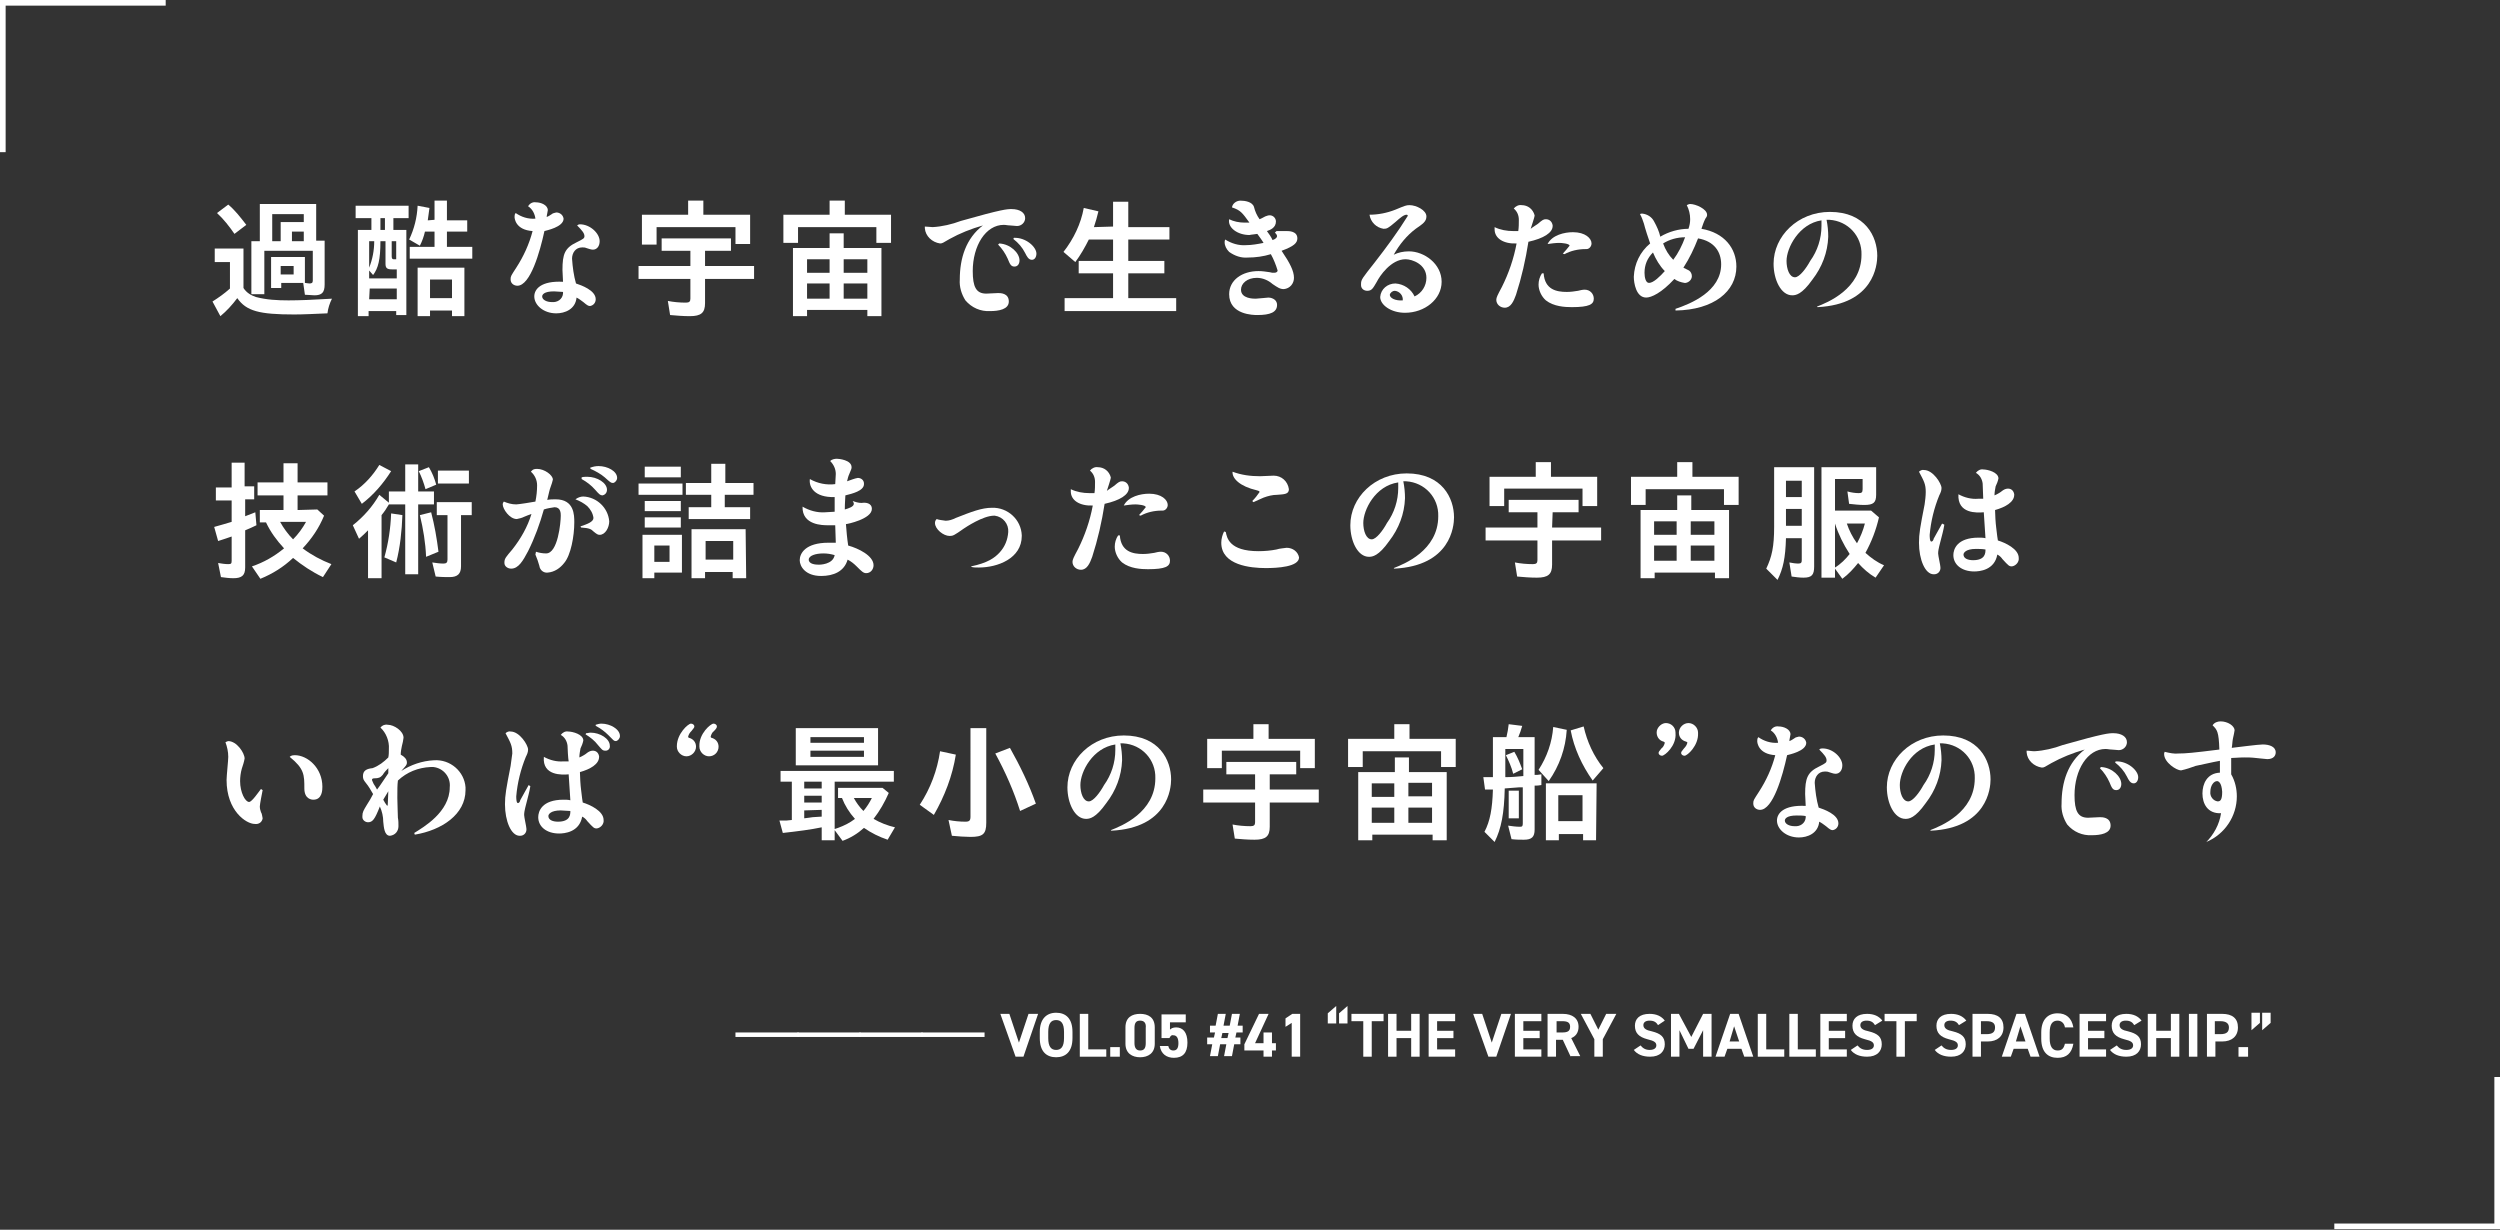 <?xml version="1.0" encoding="utf-8"?>
<!-- Generator: Adobe Illustrator 28.2.0, SVG Export Plug-In . SVG Version: 6.00 Build 0)  -->
<svg version="1.1" id="レイヤー_1" xmlns="http://www.w3.org/2000/svg" xmlns:xlink="http://www.w3.org/1999/xlink" x="0px"
	 y="0px" viewBox="0 0 443.6 218.2" style="enable-background:new 0 0 443.6 218.2;" xml:space="preserve">
<rect x="0" y="0" width="443.6" height="218.2" fill="#333333" stroke="none"/>
<style type="text/css">
	.st0{fill:none;stroke:#FFFFFF;}
	.st1{enable-background:new    ;}
	.st2{fill:#FFFFFF;}
	.st3{clip-path:url(#SVGID_00000065786942998085084440000005508769335969201292_);}
</style>
<g id="intro-txt" transform="translate(18924.5 -1255.5)">
	<g id="intro-txt-2" transform="translate(-19398.119 65.207)">
		<g id="グループ_5843" transform="translate(474.119 1190.793)">
			<path id="パス_25915" class="st0" d="M0,26.5V0h28.9"/>
			<path id="パス_25916" class="st0" d="M442.6,190.6v26.5h-28.9"/>
		</g>
	</g>
	<g class="st1">
		<path class="st2" d="M-18794,1439.5v-0.8h11.2v0.8H-18794z"/>
		<path class="st2" d="M-18783,1439.5v-0.8h11.2v0.8H-18783z"/>
		<path class="st2" d="M-18772,1439.5v-0.8h11.2v0.8H-18772z"/>
		<path class="st2" d="M-18761,1439.5v-0.8h11.2v0.8H-18761z"/>
	</g>
	<g class="st1">
		<path class="st2" d="M-18745.4,1435.4l1.7,5.1l1.7-5.1h1.7l-2.6,7.6h-1.4l-2.7-7.6H-18745.4z"/>
		<path class="st2" d="M-18737.1,1443.1c-1.7,0-2.9-1-2.9-3.4v-1.1c0-2.3,1.2-3.4,2.9-3.4c1.7,0,2.9,1,2.9,3.4v1.1
			C-18734.2,1442.1-18735.4,1443.1-18737.1,1443.1z M-18738.5,1439.7c0,1.5,0.5,2.1,1.4,2.1s1.4-0.6,1.4-2.1v-1.1
			c0-1.5-0.5-2.1-1.4-2.1s-1.4,0.6-1.4,2.1V1439.7z"/>
		<path class="st2" d="M-18731.4,1441.7h3.2v1.3h-4.7v-7.6h1.5V1441.7z"/>
		<path class="st2" d="M-18725.8,1443h-1.7v-1.7h1.7V1443z"/>
		<path class="st2" d="M-18719.6,1440.7c0,1.7-1.2,2.4-2.6,2.4c-1.4,0-2.6-0.7-2.6-2.4v-2.9c0-1.8,1.2-2.4,2.6-2.4
			c1.4,0,2.6,0.6,2.6,2.4V1440.7z M-18722.2,1436.6c-0.7,0-1,0.4-1,1.3v2.7c0,0.8,0.3,1.3,1,1.3c0.7,0,1-0.4,1-1.3v-2.7
			C-18721.1,1437-18721.5,1436.6-18722.2,1436.6z"/>
		<path class="st2" d="M-18717,1439.7h-1.4v-4.2h4.3v1.4h-2.8v1.3c0.2-0.2,0.5-0.4,1.1-0.4c1.2,0,2,0.9,2,2.7c0,1.8-0.8,2.7-2.4,2.7
			c-1.3,0-2.3-0.7-2.5-2.1h1.5c0.1,0.5,0.4,0.8,0.9,0.8c0.6,0,0.9-0.4,0.9-1.3c0-0.9-0.3-1.4-0.9-1.4
			C-18716.6,1439.1-18716.8,1439.3-18717,1439.7z"/>
		<path class="st2" d="M-18708.8,1437.5l0.4-2.1h1.4l-0.4,2.1h1.1l0.4-2.1h1.4l-0.4,2.1h0.9v1.2h-1.1l-0.2,0.9h0.9v1.2h-1.1
			l-0.4,2.1h-1.4l0.4-2.1h-1.1l-0.4,2.1h-1.4l0.4-2.1h-0.9v-1.2h1.2l0.2-0.9h-0.9v-1.2H-18708.8z M-18707.8,1439.7h1.1l0.2-0.9h-1.1
			L-18707.8,1439.7z"/>
		<path class="st2" d="M-18699.4,1435.4l-2.4,5.2h1.5v-1.9h1.5v1.9h0.7v1.3h-0.7v1.1h-1.5v-1.1h-3.4v-1.1l2.6-5.4H-18699.4z"/>
		<path class="st2" d="M-18693.8,1443h-1.5v-6l-1.1,0.7v-1.5l1.2-0.8h1.4V1443z"/>
		<path class="st2" d="M-18688.9,1435.3l1.5-1.3v3.1h-1.5V1435.3z M-18686.9,1435.3l1.5-1.3v3.1h-1.5V1435.3z"/>
		<path class="st2" d="M-18679,1435.4v1.3h-2.1v6.3h-1.5v-6.3h-2.1v-1.3H-18679z"/>
		<path class="st2" d="M-18676.7,1438.4h2.6v-3h1.5v7.6h-1.5v-3.3h-2.6v3.3h-1.5v-7.6h1.5V1438.4z"/>
		<path class="st2" d="M-18666.3,1435.4v1.3h-3.2v1.7h2.9v1.3h-2.9v2h3.2v1.3h-4.7v-7.6H-18666.3z"/>
		<path class="st2" d="M-18661.5,1435.4l1.7,5.1l1.7-5.1h1.7l-2.6,7.6h-1.4l-2.7-7.6H-18661.5z"/>
		<path class="st2" d="M-18651,1435.4v1.3h-3.2v1.7h2.9v1.3h-2.9v2h3.2v1.3h-4.7v-7.6H-18651z"/>
		<path class="st2" d="M-18645.8,1443l-1.4-3h-1.2v3h-1.5v-7.6h2.7c1.7,0,2.8,0.8,2.8,2.3c0,1-0.5,1.7-1.3,2l1.6,3.2H-18645.8z
			 M-18647.3,1438.7c0.9,0,1.4-0.2,1.4-1s-0.5-1-1.4-1h-1v2H-18647.3z"/>
		<path class="st2" d="M-18642.3,1435.4l1.4,2.8l1.4-2.8h1.8l-2.4,4.5v3.1h-1.5v-3.1l-2.4-4.5H-18642.3z"/>
		<path class="st2" d="M-18630.3,1437.4c-0.3-0.5-0.7-0.8-1.5-0.8c-0.7,0-1.1,0.3-1.1,0.8c0,0.6,0.5,0.9,1.5,1.1
			c1.6,0.4,2.3,1,2.3,2.3c0,1.2-0.8,2.2-2.6,2.2c-1.3,0-2.3-0.4-2.9-1.2l1.2-0.8c0.4,0.5,0.9,0.8,1.6,0.8c0.9,0,1.2-0.4,1.2-0.8
			c0-0.5-0.3-0.8-1.6-1.1c-1.5-0.4-2.2-1.1-2.2-2.4c0-1.2,0.8-2.1,2.6-2.1c1.2,0,2.1,0.4,2.7,1.2L-18630.3,1437.4z"/>
		<path class="st2" d="M-18624.4,1439.5l2.1-4.1h1.5v7.6h-1.5v-4.7l-1.7,3.3h-0.9l-1.6-3.3v4.7h-1.5v-7.6h1.4L-18624.4,1439.5z"/>
		<path class="st2" d="M-18620.1,1443l2.6-7.6h1.5l2.6,7.6h-1.6l-0.5-1.4h-2.5l-0.5,1.4H-18620.1z M-18617.6,1440.3h1.7l-0.9-2.7
			L-18617.6,1440.3z"/>
		<path class="st2" d="M-18611.1,1441.7h3.2v1.3h-4.7v-7.6h1.5V1441.7z"/>
		<path class="st2" d="M-18605.5,1441.7h3.2v1.3h-4.7v-7.6h1.5V1441.7z"/>
		<path class="st2" d="M-18596.8,1435.4v1.3h-3.2v1.7h2.9v1.3h-2.9v2h3.2v1.3h-4.7v-7.6H-18596.8z"/>
		<path class="st2" d="M-18591.8,1437.4c-0.3-0.5-0.7-0.8-1.5-0.8c-0.7,0-1.1,0.3-1.1,0.8c0,0.6,0.5,0.9,1.5,1.1
			c1.6,0.4,2.3,1,2.3,2.3c0,1.2-0.8,2.2-2.6,2.2c-1.3,0-2.3-0.4-2.9-1.2l1.2-0.8c0.4,0.5,0.9,0.8,1.7,0.8c0.9,0,1.2-0.4,1.2-0.8
			c0-0.5-0.3-0.8-1.6-1.1c-1.5-0.4-2.2-1.1-2.2-2.4c0-1.2,0.8-2.1,2.6-2.1c1.2,0,2.1,0.4,2.7,1.2L-18591.8,1437.4z"/>
		<path class="st2" d="M-18584.4,1435.4v1.3h-2.1v6.3h-1.5v-6.3h-2.1v-1.3H-18584.4z"/>
		<path class="st2" d="M-18576.9,1437.4c-0.3-0.5-0.7-0.8-1.5-0.8c-0.7,0-1.1,0.3-1.1,0.8c0,0.6,0.5,0.9,1.5,1.1
			c1.6,0.4,2.3,1,2.3,2.3c0,1.2-0.8,2.2-2.6,2.2c-1.3,0-2.3-0.4-2.9-1.2l1.2-0.8c0.4,0.5,0.9,0.8,1.7,0.8c0.9,0,1.2-0.4,1.2-0.8
			c0-0.5-0.3-0.8-1.6-1.1c-1.5-0.4-2.2-1.1-2.2-2.4c0-1.2,0.8-2.1,2.6-2.1c1.2,0,2.1,0.4,2.7,1.2L-18576.9,1437.4z"/>
		<path class="st2" d="M-18573,1440.3v2.7h-1.5v-7.6h2.7c1.8,0,2.8,0.8,2.8,2.4c0,1.6-1.1,2.5-2.8,2.5H-18573z M-18572,1439
			c1.1,0,1.5-0.4,1.5-1.2c0-0.7-0.4-1.1-1.5-1.1h-1v2.3H-18572z"/>
		<path class="st2" d="M-18569.3,1443l2.6-7.6h1.5l2.6,7.6h-1.6l-0.5-1.4h-2.5l-0.5,1.4H-18569.3z M-18566.8,1440.3h1.7l-0.9-2.7
			L-18566.8,1440.3z"/>
		<path class="st2" d="M-18558.1,1437.8c-0.1-0.7-0.6-1.2-1.3-1.2c-0.9,0-1.4,0.6-1.4,2.1v1.1c0,1.4,0.5,2.1,1.4,2.1
			c0.8,0,1.1-0.4,1.3-1.2h1.5c-0.3,1.7-1.2,2.5-2.8,2.5c-1.7,0-2.9-1-2.9-3.4v-1.1c0-2.3,1.2-3.4,2.9-3.4c1.5,0,2.5,0.8,2.8,2.5
			H-18558.1z"/>
		<path class="st2" d="M-18550.8,1435.4v1.3h-3.2v1.7h2.9v1.3h-2.9v2h3.2v1.3h-4.7v-7.6H-18550.8z"/>
		<path class="st2" d="M-18545.8,1437.4c-0.3-0.5-0.7-0.8-1.5-0.8c-0.7,0-1.1,0.3-1.1,0.8c0,0.6,0.5,0.9,1.5,1.1
			c1.6,0.4,2.3,1,2.3,2.3c0,1.2-0.8,2.2-2.6,2.2c-1.3,0-2.3-0.4-2.9-1.2l1.2-0.8c0.4,0.5,0.9,0.8,1.7,0.8c0.9,0,1.2-0.4,1.2-0.8
			c0-0.5-0.3-0.8-1.6-1.1c-1.5-0.4-2.2-1.1-2.2-2.4c0-1.2,0.8-2.1,2.6-2.1c1.2,0,2.1,0.4,2.7,1.2L-18545.8,1437.4z"/>
		<path class="st2" d="M-18541.9,1438.4h2.6v-3h1.5v7.6h-1.5v-3.3h-2.6v3.3h-1.5v-7.6h1.5V1438.4z"/>
		<path class="st2" d="M-18534.6,1443h-1.5v-7.6h1.5V1443z"/>
		<path class="st2" d="M-18531.4,1440.3v2.7h-1.5v-7.6h2.7c1.8,0,2.8,0.8,2.8,2.4c0,1.6-1.1,2.5-2.8,2.5H-18531.4z M-18530.5,1439
			c1.1,0,1.5-0.4,1.5-1.2c0-0.7-0.5-1.1-1.5-1.1h-1v2.3H-18530.5z"/>
		<path class="st2" d="M-18525.6,1443h-1.7v-1.7h1.7V1443z"/>
		<path class="st2" d="M-18523.5,1437l-1.5,1.3v-3.1h1.5V1437z M-18521.6,1437l-1.5,1.3v-3.1h1.5V1437z"/>
	</g>
	<g id="グループ_6813" transform="translate(-18886.797 1291)">
		<g>
			<defs>
				<rect id="SVGID_1_" y="0" width="366.2" height="114.2"/>
			</defs>
			<clipPath id="SVGID_00000027604573635701834790000017090890856761789366_">
				<use xlink:href="#SVGID_1_"  style="overflow:visible;"/>
			</clipPath>
			<g id="グループ_6812" style="clip-path:url(#SVGID_00000027604573635701834790000017090890856761789366_);">
				<path id="パス_29974" class="st2" d="M5.5,15.6c0.5,0.8,1.3,1.3,2.2,1.6c1.9,0.5,3.8,0.6,5.8,0.6c1.8,0,4.5-0.1,7.7-0.3
					c-0.4,0.8-0.7,1.7-0.8,2.6c-2.4,0.1-4.3,0.2-5.9,0.2c-6.2,0-8.5-0.6-10.1-2.9c-0.9,1.2-1.9,2.3-3,3.2L0,18
					c1.1-0.7,2.1-1.4,3.1-2.3V11H0.4V8.6h5.1V15.6z M3.9,6C3,4.7,2,3.4,0.8,2.3l2-1.5C4,1.8,5,3.1,6,4.4L3.9,6z M9.2,9v7.7H6.9V7.3
					h1.5V0.7h10v6.5h1.5V15c0,1.4-0.5,1.9-1.8,1.9c-0.6,0-1.1-0.1-1.7-0.1l-0.3-2.1h-3.9v0.9h-1.8v-5.5h6v4.6c0.2,0,0.5,0.1,0.8,0.1
					c0.4,0,0.6-0.1,0.6-0.5V9H9.2z M12.1,3.9h4.1V2.5h-5.6v4.8h1.5L12.1,3.9z M12.1,13.2h2.3v-1.5h-2.3V13.2z M16.2,5.6h-2.1v1.7
					h2.1V5.6z"/>
				<path id="パス_29975" class="st2" d="M28.3,3.2h-2.9V1h9.4v2.2h-2.7v2.1h2.3v15.1h-1.8v-0.7h-4.9v0.9h-1.9V5.3h2.4V3.2z
					 M29.8,7.3c0,3.3-0.4,4.8-1.3,6l-0.7-0.8v1.4h4.9v-1.6h-0.8c-0.9,0-1.2-0.2-1.2-1V7.3L29.8,7.3z M27.8,7.3V12
					c0.6-1.5,0.9-3.1,0.9-4.7L27.8,7.3z M27.8,17.6h4.9v-1.9h-4.8L27.8,17.6z M30.6,3.2h-0.8v2.1h0.8V3.2z M31.8,10
					c0,0.3,0.1,0.5,0.3,0.5h0.5V7.3h-0.8L31.8,10z M39.4,3.5V0.1h2.2v3.5h3.6v2h-3.6v2.7h4.5v2.1H35V8.3h4.4V5.6h-1.7
					c-0.2,0.9-0.5,1.7-0.9,2.5L34.9,7c0.9-1.9,1.4-3.9,1.5-6l2.1,0.4c-0.1,0.8-0.2,1.4-0.3,2.2L39.4,3.5z M44.7,20.6h-2.2v-1h-3.9v1
					h-2.2V12h8.3V20.6z M38.6,17.4h3.9v-3.3h-3.9L38.6,17.4z"/>
				<path id="パス_29976" class="st2" d="M56,1.1c0.3-0.5,0.8-0.8,1.4-0.7c0.9,0,2.1,0.5,2.1,1.4c0,0.2-0.2,0.9-0.2,1.2
					c0.3-0.1,0.6-0.3,0.9-0.5c0.2-0.2,0.5-0.2,0.8-0.3c0.6,0,1.2,0.4,1.3,1.1c0,1.5-3.1,2.1-3.4,2.2c-0.8,3.7-2.5,9.7-4.8,9.7
					c-0.6,0-1.2-0.4-1.2-1.1c0,0,0,0,0-0.1c0-0.5,0.1-0.6,1-2c1.3-2,2.3-4.2,2.9-6.5c-3-0.2-3.2-2.2-3.2-2.5c0-0.2,0-0.5,0.2-0.7
					c1,0.7,2.2,1.1,3.5,1C57.2,2.5,56.8,1.6,56,1.1 M65.2,4.3c1.8,0,3.5,1.6,3.5,3c0,0.9-0.5,1.5-1.2,1.5c-0.4,0-0.8-0.2-1.2-0.3
					c-0.2-0.1-0.5-0.1-0.7-0.1c-1.2,0-1.8,1-1.8,2c0.1,1.5,0.3,3,0.7,4.4c0.9,0.3,3.5,1.2,3.5,2.8c0,0.6-0.4,1.1-1,1.2c0,0,0,0,0,0
					c-0.3,0-0.5-0.1-1.2-0.7c-0.4-0.3-0.8-0.6-1.2-0.8c-0.2,2.1-2.1,2.8-3.6,2.8c-2.3,0-3.9-1.5-3.9-3c0-1.3,1.2-2.8,5.1-2.6
					c0-0.2-0.1-2-0.1-2.1c0-2.8,0.4-3.9,2.5-4.9C65.8,6.9,66,6.8,66,6.4c0-0.5-0.4-1-1.3-1.9C64.8,4.4,65,4.3,65.2,4.3 M60.6,16.2
					c-1.8,0-2.1,0.6-2.1,0.9c0,0.6,0.8,1,1.7,1c1,0.1,1.9-0.5,2-1.5c0-0.1,0-0.2,0-0.3C61.7,16.3,61.1,16.2,60.6,16.2"/>
				<path id="パス_29977" class="st2" d="M87.4,11.7h8.7v2.3h-8.7v4.3c0,1.7-0.7,2.3-2.7,2.3c-1.2,0-2.4-0.1-3.5-0.2l-0.4-2.5
					c1,0.2,2.1,0.3,3.2,0.3c0.6,0,0.8-0.2,0.8-0.7v-3.5h-9.2v-2.3h9.2V9h-5.1V6.8H92V9h-4.6V11.7z M95.4,2.6v5.2h-2.6V4.8H78.8v3.1
					h-2.6V2.6h8.2V0.1h2.7v2.5H95.4z"/>
				<path id="パス_29978" class="st2" d="M120.4,2.6v5h-2.6V4.8h-13.9v2.8h-2.6v-5h8.2V0.1h2.7v2.5H120.4z M109.5,5.9h2.5v2.6h6.7
					v12.1h-2.5v-1.1h-10.7v1.1H103V8.5h6.5L109.5,5.9z M105.5,12.9h4v-2.4h-4V12.9z M105.5,17.5h4v-2.7h-4V17.5z M116.2,10.5H112
					v2.4h4.2V10.5z M116.2,14.8H112v2.7h4.2V14.8z"/>
				<path id="パス_29979" class="st2" d="M127.8,4.8c1.7-0.1,3.4-0.5,5-1.1c7.4-2.1,8.2-2.1,9-2.1c1.4,0,2.4,0.6,2.4,1.6
					c0,0.8-0.7,1.4-1.4,1.4c0,0-0.1,0-0.1,0c-0.2,0-1-0.1-1.2-0.1c-0.4,0-0.7-0.1-1.1-0.1c-3.2,0-5.5,3.7-5.5,8.2c0,2.8,0.6,4,2.4,4
					c0.3,0,1.8-0.1,2.1-0.1c0.4,0,1.9,0,1.9,1.5c0,1.4-1.8,1.7-3.3,1.7c-1.7,0.1-3.3-0.6-4.4-1.9c-0.7-1.1-1.1-2.4-1-3.7
					c0-3.8,1.1-7.3,4.1-9.6c-2.1,0.6-4.1,1.4-5.9,2.4c-1.2,0.7-1.3,0.8-1.7,0.8c-1.4-0.2-2.6-1.3-2.7-2.7c0-0.1,0-0.2,0-0.3
					C126.9,4.7,127.4,4.8,127.8,4.8 M139.6,7.7c2,0.1,3.6,1.7,3.6,3c0,0.6-0.3,1.1-0.9,1.1c-0.6,0-0.8-0.4-1.2-1.4
					c-0.4-0.9-1-1.8-1.7-2.5L139.6,7.7z M142.2,6.7c2.1-0.1,4,1.6,4,2.8c0,0.6-0.3,1.1-0.8,1.1c-0.6,0-0.9-0.6-1.2-1.2
					c-0.5-1-1.2-1.8-2.1-2.5L142.2,6.7z"/>
				<path id="パス_29980" class="st2" d="M159.8,4.7V0.3h2.7v4.5h7.3V7h-7.3v3.8h6.4V13h-6.4v4.4h8.5v2.3h-19.8v-2.3h8.6V13h-6.1
					v-2.2h6.1V7h-4.3c-0.7,1.4-1.5,2.8-2.4,4l-2.1-1.8c1.8-2.3,3.1-5,3.6-7.8l2.6,0.6c-0.2,0.9-0.5,1.9-0.8,2.8L159.8,4.7z"/>
				<path id="パス_29981" class="st2" d="M188.8,5.5c0.4,0,0.9,0,1.8,0c0.4,0,1.9,0,1.9,1.3c0,0.8-0.6,1.4-2.8,2.2
					c1.5,2.2,2.2,3.6,2.2,4.8c0,1-0.7,1.9-1.8,2c-0.7,0-1.1-0.3-2-0.9c-0.8-0.7-1.8-1.1-2.8-1.1c-1.7,0-2.8,1-2.8,2.1
					c0,1.6,2.2,1.6,2.6,1.6c0.4,0,2-0.2,2.3-0.2s1.5,0.2,1.5,1.3c0,1.3-1.2,1.8-3.5,1.8c-0.6,0-5,0-5-3.7c0-2.5,2.3-4.1,5.2-4.1
					c0.7,0,1.3,0.1,2,0.2c0.3,0.1,0.5,0.1,0.8,0.1c0.4,0,0.6-0.2,0.6-0.4c-0.3-1-0.7-2-1.2-2.9c-1.3,0.4-2.7,0.6-4.1,0.6
					c-1.2,0.1-2.3-0.3-3.3-1c-0.5-0.5-0.8-1.1-0.8-1.7c0-0.2,0-0.3,0.1-0.5c1.1,0.7,2.4,1.1,3.7,1c1,0,2.1-0.2,3.1-0.4
					c-0.2-0.4-0.9-1.3-1.1-1.6c-0.5,0.1-1,0.1-1.4,0.2c-2.1,0-3.9-1.3-3.6-2.8c0.8,0.4,1.8,0.6,2.7,0.6c0.3,0,0.6,0,0.9,0
					c-1.3-1.8-1.6-2.2-3.1-2.7c0.1-0.7,0.8-1.2,1.5-1.2c0.8,0,2.1,0.2,2.4,1.1c0.2,0.8,0.5,1.5,1,2.2c0.3-0.1,0.4-0.2,1-0.5
					c0.3-0.1,0.5-0.2,0.8-0.2c0.6,0,1.1,0.5,1.1,1.1c0,1.1-1,1.5-1.6,1.7c0.3,0.4,0.8,1.1,1,1.6c0.6-0.2,0.8-0.5,0.8-0.7
					c0-0.2-0.2-0.5-0.4-0.6L188.8,5.5z"/>
				<path id="パス_29982" class="st2" d="M209.9,1.7c1.7-0.7,1.9-0.8,2.5-0.8c1.2,0,3,0.9,3,2c0,0.9-0.6,1.3-1.9,2.2
					c-1.6,1.2-2.9,2.8-3.9,4.6c0.8-0.4,1.7-0.6,2.7-0.6c2.7,0,5.8,2.2,5.8,5.4c0,3.1-3,5.5-6.5,5.5c-2.5,0-4.4-1.4-4.4-2.8
					c0.1-1.4,1.3-2.4,2.7-2.4c1.5,0.1,2.8,1,3.4,2.3c1.3-0.6,2.1-1.9,2.1-3.3c0-2.4-2.5-3.3-3.7-3.3c-2.6,0-4.6,3-5.1,4
					c-0.7,1.2-0.9,1.6-1.7,1.6c-0.6,0-1.1-0.4-1.1-1c0-0.1,0-0.1,0-0.2c0-0.8,0.2-1,2.4-3.8c2.1-2.7,4.1-5.4,5.9-8.3
					c0-0.1-0.1-0.2-0.2-0.2c0,0,0,0,0,0c-0.5,0-1.1,0.5-2,1.3c-1.3,1.1-1.5,1.2-2.1,1.2c-1.3-0.2-2.3-1.2-2.5-2.5
					C206.8,2.6,208.4,2.3,209.9,1.7 M209.8,16.1c-0.4,0-0.8,0.3-0.9,0.7c0,0.6,1,1.1,2.3,1C211.3,17,210.7,16.2,209.8,16.1"/>
				<path id="パス_29983" class="st2" d="M235.2,4.2c0.8-0.7,1-0.8,1.4-0.8c0.6,0,1.1,0.4,1.2,1.1c0,0,0,0,0,0.1
					c0,1.2-1.6,2.2-4.3,2.8c-0.5,3.2-1.2,6.3-2.2,9.4c-0.4,1.1-0.9,2.3-2,2.3c-0.8,0-1.5-0.6-1.5-1.4c0,0,0,0,0,0
					c0-0.4,0.2-0.8,1-2.3c1.2-2.4,2.1-5,2.6-7.7c-2.3,0.1-3.9-0.9-3.9-2.5c0-0.1,0-0.3,0-0.4c1,0.5,2.2,0.7,3.3,0.7
					c0.3,0,0.6,0,0.9,0c0.1-0.7,0.1-1.3,0.1-2c0-0.8-0.3-1.5-0.9-2c0.3-0.4,0.9-0.7,1.4-0.6c1.1,0,2,0.7,2.3,1.8
					c0,0.4-0.6,2-0.7,2.4C234.4,4.7,234.8,4.5,235.2,4.2 M236.2,13c0.2,2.9,2.3,3.3,4.1,3.3c0.7,0,1.4-0.1,2-0.2
					c0.4-0.1,0.8-0.2,1.2-0.2c0.9,0,1.6,0.7,1.6,1.6c0,1-0.8,1.5-3.9,1.5c-1.2,0-3.2-0.1-4.6-1.2c-0.8-0.7-1.3-1.8-1.3-2.8
					c0-0.7,0.2-1.4,0.6-2L236.2,13z M239.6,9.5c0.4-0.4,0.8-0.9,1.2-1.4c0-0.4-1.5-0.5-1.8-0.5c-0.7,0-1.4,0.1-2.1,0.2
					c0.8-1.6,3-2.1,4.5-2.1c2.2,0,3.3,1.1,3.3,2c0,0.5-0.4,1-0.9,1c-0.1,0-0.1,0-0.2,0c-1.3,0-2.6,0.3-3.7,0.9L239.6,9.5z"/>
				<path id="パス_29984" class="st2" d="M259.6,19.3c2.7-0.9,8.1-3.1,8.1-7.9c0-2.2-1.2-4.1-4.1-4.6c-0.7,1.8-1.5,3.5-2.6,5.2
					c0.2,0.1,0.8,0.4,1,0.5c0.3,0.2,0.5,0.6,0.5,1c0,0.6-0.5,1.1-1.1,1.2c-0.1,0-0.1,0-0.2,0c-0.6-0.1-1.3-0.3-1.8-0.7
					c-2.3,2.5-4.1,3.3-5,3.3c-1.8,0-2.2-2.6-2.2-3.7c0.1-2.3,1.1-4.4,2.9-5.9c-0.2-0.5-1-3-1.1-3.5c-0.2-0.6-0.4-1.2-0.7-1.7
					c0.1-0.1,0.3-0.1,0.4-0.1c0.9,0.1,1.7,0.6,2.1,1.4c0.5,0.9,0.9,1.8,1.1,2.7c1.5-0.9,3.3-1.4,5-1.4c0.2-0.6,0.3-1.1,0.3-1.7
					c0-0.9-0.2-1.7-0.6-2.5c0.2-0.1,0.4-0.2,0.6-0.2c1,0,3,0.9,3,1.9c0,0.2,0,0.3-0.3,0.7c-0.3,0.6-0.5,1.2-0.7,1.8
					c4.1,0.7,6.2,3.5,6.2,6.7c0,4.4-4,7.7-10.8,7.8L259.6,19.3z M255.6,9.3c-1,1-1.5,2.2-1.5,3.6c0,0.8,0.2,1.8,0.8,1.8
					c0.8,0,2-1.2,2.8-2.1C256.8,11.7,256.1,10.5,255.6,9.3 M259.2,10.6c0.9-1.2,1.6-2.6,2.1-4c-1.4,0-2.8,0.4-3.9,1.1
					C257.8,8.8,258.4,9.8,259.2,10.6"/>
				<path id="パス_29985" class="st2" d="M284.7,18.9c1.8-0.7,7.9-3.1,7.9-9.2c0.1-3.3-2.4-6-5.7-6.2c-0.2,0-0.3,0-0.5,0
					c0.2,1,0.3,2,0.3,3c-0.1,2.8-1.1,5.4-2.8,7.6c-1.9,2.7-3,2.8-3.6,2.8c-2,0-3.3-2.8-3.3-5.6c0-4.9,4.3-9.2,10-9.2
					c6.3,0,8.4,4.4,8.4,7.8c0,1.6-0.6,8.6-10.6,9.1L284.7,18.9z M279.3,10.8c0,1.4,0.5,2.9,1.5,2.9c0.8,0,2-1.6,2.7-2.9
					c1.3-1.8,2-4,2-6.2c0-0.4,0-0.8,0-1C281.5,4.2,279.3,8.5,279.3,10.8"/>
				<path id="パス_29986" class="st2" d="M3.3,46.6h2.4v4.2h1.7v2.3H5.8v3c0.5-0.2,0.8-0.3,1.8-0.7l0.2,2.3
					c-0.6,0.3-1.5,0.7-2,0.9v6.6c0,1.4-0.6,1.9-2.1,1.9c-0.7,0-1.5-0.1-2.2-0.2l-0.5-2.5c0.6,0.1,1.2,0.2,1.8,0.2
					c0.5,0,0.6-0.1,0.6-0.6v-4.3c-0.9,0.3-1.4,0.5-2.4,0.8l-0.7-2.5c1.1-0.3,2.1-0.6,3.1-0.9v-3.8H0.6v-2.3h2.8V46.6z M18.6,54.9
					l1.2,1.1c-0.9,2.2-2.2,4.1-3.8,5.8c1.6,1.2,3.3,2.1,5.1,2.8l-1.5,2.3c-1.9-0.9-3.7-2.1-5.3-3.4c-1.7,1.6-3.6,2.8-5.8,3.7L7,65
					c2.1-0.7,4-1.8,5.7-3.2c-1.3-1.4-2.4-2.9-3.2-4.6H8.4v-2.2h4.2v-2.6H8v-2.3h4.6v-3.4h2.5v3.4h5.3v2.3h-5.3v2.6L18.6,54.9z
					 M12,57.1c0.6,1.1,1.4,2.2,2.3,3.1c0.9-0.9,1.7-2,2.3-3.1H12z"/>
				<path id="パス_29987" class="st2" d="M30,55.9v11.2h-2.4v-8.5c-0.5,0.5-1,1-1.6,1.5l-1.1-2.4c1.9-1.5,3.5-3.3,4.7-5.4l1.7,1.4
					v-2h2.9v-4.8h2.3v4.8h2.8V54h-2.8v12.4h-2.3V54h-2.9C30.9,54.7,30.5,55.3,30,55.9 M25.2,51.7c1.8-1.2,3.3-2.9,4.4-4.7l2.1,1.1
					c-1.4,2.2-3.1,4.2-5.2,5.8L25.2,51.7z M30.5,63.4c0.7-2.5,1.1-5.1,1.2-7.8l2,0.3c-0.1,2.8-0.4,5.7-1.1,8.4L30.5,63.4z
					 M37.8,51.3c-0.3-1.1-0.7-2.2-1.2-3.2l1.8-0.7c0.6,1,1,2,1.3,3.1L37.8,51.3z M37.9,63.3c-0.1-2.5-0.5-4.9-1.1-7.4l2-0.5
					c0.6,2.3,1,4.6,1.3,7L37.9,63.3z M44.1,65c0,1.3-0.6,1.9-2,1.9c-0.6,0-1.5,0-2.5-0.1l-0.6-2.5c0.7,0.1,1.3,0.2,2,0.2
					c0.5,0,0.7-0.2,0.7-0.7v-7.9h-1.9v-2.3H46v2.3h-1.9L44.1,65z M45.5,50.3H40V48h5.5L45.5,50.3z"/>
				<path id="パス_29988" class="st2" d="M57.4,62.4c0.6,0.2,1.2,0.3,1.8,0.3c2.1,0,2.6-5.5,2.6-6.7c0-0.4,0-1.5-1.1-1.5
					c-0.7,0.1-1.3,0.2-1.9,0.4c-0.7,2.5-1.6,5-2.8,7.4c-0.9,1.7-1.7,3.1-3,3.1c-0.6,0-1.2-0.4-1.2-1c0,0,0-0.1,0-0.1
					c0-0.7,0.3-1,1.4-2.3c1.5-1.9,2.7-4,3.4-6.3c-0.3,0.1-1.1,0.4-1.3,0.5c-0.4,0.2-0.8,0.3-1.3,0.4c-1.3,0-2.5-1.8-2.5-2.6
					c0-0.2,0.1-0.4,0.2-0.5c0.7,0.3,1.4,0.5,2.2,0.5c0.4,0,2.9-0.4,3.4-0.5c0.2-1,0.3-1.9,0.3-2.9c0-0.9-0.4-1.8-1.1-2.4
					c0.2-0.2,0.3-0.5,1.1-0.5c1.3,0,2.8,1.1,2.8,1.9c-0.1,0.4-0.2,0.8-0.4,1.3c-0.2,0.5-0.3,1.1-0.6,2.3c0.5-0.1,1-0.1,1.5-0.1
					c3.3,0,3.3,2.8,3.3,4.1c0,2.4-0.6,5.8-1.8,7.2c-0.7,0.9-1.7,1.6-2.9,1.7c-0.7,0.1-1.4-0.4-1.5-1.2c-0.2-0.7-0.4-1.3-0.7-2
					L57.4,62.4z M65.3,57.9c1.2-0.4,2.3-0.8,2.3-1.5c-0.1-0.8-0.5-1.5-1.1-2.1c-0.6-0.5-1.3-0.9-2.1-1.2c0.4-0.3,0.9-0.5,1.4-0.5
					c2.4,0.1,4.4,2,4.6,4.4c0,1.1-0.7,2.4-1.7,2.4c-0.3,0-0.5-0.1-1.1-0.6c-0.4-0.4-0.7-0.6-2.2-0.7L65.3,57.9z M65.5,49.2
					c0.3-0.1,0.6-0.1,1-0.1c1.8,0,3.5,1.1,3.5,2.3c0,0.5-0.3,0.9-0.8,1c0,0,0,0,0,0c-0.4,0-0.6-0.2-1.3-1c-0.7-0.8-1.5-1.4-2.4-1.9
					L65.5,49.2z M67,47.5c0.5-0.2,1-0.3,1.5-0.3c1.6,0,3.3,0.9,3.3,2.1c0,0.4-0.3,0.8-0.7,0.9c0,0,0,0,0,0c-0.4,0-0.5-0.1-1.5-1
					c-0.7-0.6-1.6-1.1-2.5-1.5L67,47.5z"/>
				<path id="パス_29989" class="st2" d="M83.4,52.3h-7.8v-2h7.8V52.3z M83.3,66.1h-4.9v1h-2.1v-7.7h7V66.1z M83.1,49.2h-6.4v-1.9
					h6.4V49.2z M83.1,55.2h-6.4v-1.8h6.4V55.2z M83.1,58.1h-6.4v-1.8h6.4V58.1z M78.4,64.2h2.7v-2.9h-2.7V64.2z M88.5,46.8h2.5v3.4
					H96v2.1h-5.1v2.2h4.5v2.1H84.5v-2.1h4v-2.2H84v-2.1h4.5V46.8z M94.7,67.1h-2.4V66h-4.9v1.1h-2.4v-8.7h9.6L94.7,67.1z M87.5,63.8
					h4.9v-3.3h-4.9V63.8z"/>
				<path id="パス_29990" class="st2" d="M113.9,53.5c0.6,0.2,1.1,0.3,1.7,0.2c0.2,0,1.4,0,1.4,1.1c0,1.8-4.4,2.7-4.6,2.7
					c0.1,1.3,0.2,2.5,0.4,3.8c1.8,0.5,4.5,1.8,4.5,3.5c0,0.7-0.5,1.4-1.3,1.4c-0.5,0-0.8-0.3-1.7-1.2c-0.5-0.5-1-0.9-1.6-1.2
					c-0.6,2.1-2.5,2.9-4.7,2.9c-2.8,0-3.8-1.7-3.8-2.8c0-1.2,1-3.1,5.1-3.1c0.5,0,0.9,0,1.3,0c0-0.5-0.1-2.6-0.1-3.1
					c-0.2,0-0.7,0-1.3,0c-0.9,0-4.6,0-4.5-3.3c1.2,0.7,2.6,1.1,4,1c0.6,0,1.1-0.1,1.7-0.1c0-0.6,0-1.6,0-2.6
					c-3.6,0.1-4.6-1.8-4.4-3.2c1.4,0.8,3,1.1,4.5,0.9c0-0.2,0.1-1.6,0.1-1.8c0-0.9-0.4-1.7-1-2.3c0.3-0.3,0.8-0.4,1.2-0.4
					c0.3,0,2.6,0.2,2.6,1.5c0,0.2,0,0.3-0.4,1.2c-0.2,0.4-0.3,0.9-0.4,1.3c0.6-0.2,1.3-0.5,1.9-0.6c0.6,0,1.1,0.4,1.1,1
					c0,0,0,0,0,0.1c0,1.2-2.1,1.7-3.3,2c0,0.5-0.1,1.2-0.1,2.5c0.7-0.2,1.6-0.5,1.6-1c0-0.2-0.1-0.3-0.2-0.5L113.9,53.5z
					 M108.4,62.7c-1.4,0-2.6,0.4-2.6,1.1c0,0.8,1.2,0.9,1.8,0.9c0.1,0,2.5,0,2.8-1.7C109.7,62.8,109.1,62.7,108.4,62.7"/>
				<path id="パス_29991" class="st2" d="M134.6,65c2.9-0.6,4.2-1.5,5.1-2.5c0.9-1,1.4-2.2,1.5-3.6c0.1-1.4-0.9-2.7-2.4-2.9
					c0,0-0.1,0-0.1,0c-2,0-5.1,2.1-5.4,2.3c-1.7,1.2-1.9,1.3-2.5,1.3c-1.1,0-2.6-1.2-2.6-2.3c0-0.3,0.1-0.5,0.3-0.7
					c0.5,0.2,1.1,0.2,1.6,0.3c0.6,0,1.2-0.2,1.8-0.5c2.8-1.1,4.6-1.8,6.4-1.8c2.8-0.1,5.2,2.1,5.3,4.9c0,0,0,0.1,0,0.1
					c0,4-4.3,5.6-7.6,5.6c-0.5,0-1,0-1.3-0.1L134.6,65z"/>
				<path id="パス_29992" class="st2" d="M160,50.7c0.8-0.7,1-0.8,1.4-0.8c0.6,0,1.1,0.4,1.2,1.1c0,0,0,0,0,0.1
					c0,1.2-1.6,2.2-4.3,2.8c-0.5,3.2-1.2,6.3-2.2,9.4c-0.4,1.1-0.9,2.3-2,2.3c-0.8,0-1.5-0.6-1.5-1.4c0,0,0,0,0,0
					c0-0.4,0.2-0.8,1-2.3c1.2-2.4,2.1-5,2.6-7.7c-2.3,0.1-3.9-0.9-3.9-2.5c0-0.1,0-0.3,0-0.4c1,0.5,2.2,0.7,3.3,0.7
					c0.3,0,0.6,0,0.9,0c0.1-0.6,0.1-1.4,0.1-2c0-0.8-0.3-1.5-0.9-2c0.3-0.4,0.9-0.7,1.4-0.6c1.1,0,2,0.7,2.3,1.8
					c0,0.4-0.6,2-0.7,2.4C159.2,51.2,159.6,51,160,50.7 M161,59.5c0.2,2.9,2.3,3.3,4.1,3.3c0.7,0,1.4-0.1,2-0.2
					c0.4-0.1,0.8-0.2,1.2-0.2c0.9,0,1.6,0.7,1.6,1.6c0,1-0.8,1.5-3.9,1.5c-1.2,0-3.2-0.1-4.6-1.2c-0.8-0.7-1.3-1.8-1.3-2.8
					c0-0.7,0.2-1.4,0.6-2L161,59.5z M164.4,55.9c0.4-0.4,0.8-0.9,1.2-1.4c0-0.4-1.5-0.5-1.8-0.5c-0.7,0-1.4,0.1-2.1,0.2
					c0.8-1.6,3-2.1,4.5-2.1c2.2,0,3.3,1.1,3.3,2c0,0.5-0.4,1-0.9,1c-0.1,0-0.1,0-0.2,0c-1.3,0-2.6,0.3-3.7,0.9L164.4,55.9z"/>
				<path id="パス_29993" class="st2" d="M179.8,58.9c0.2,1,0.6,3.4,5.8,3.4c1.1,0,2.2-0.1,3.2-0.3c0.6-0.2,1.2-0.2,1.8-0.3
					c1.1,0,2,0.7,2.2,1.7c0,1.7-3.9,1.9-5.9,1.9c-2.7,0-7.9-0.5-7.9-4.5c0-0.7,0.2-1.4,0.5-2L179.8,58.9z M184.5,53.4
					c0.5-0.5,0.9-1,1.3-1.6c0-0.1-0.1-0.2-0.5-0.3c-3-0.7-4.4-2.1-4.3-3.3c1.6,0.6,3.2,0.8,4.9,0.8c0.4,0,2.1-0.1,2.4-0.1
					c1.4,0,2.5,1,2.7,2.4c0,0.9-0.8,0.9-2.1,1c-0.8,0-1.6,0.2-2.4,0.5c-0.3,0.1-1.5,0.7-1.8,0.8L184.5,53.4z"/>
				<path id="パス_29994" class="st2" d="M209.6,65.3c1.8-0.7,7.9-3.1,7.9-9.2c0.1-3.3-2.4-6-5.7-6.2c-0.2,0-0.3,0-0.5,0
					c0.2,1,0.3,2,0.3,3c-0.1,2.8-1.1,5.4-2.8,7.6c-1.9,2.7-3,2.8-3.6,2.8c-2,0-3.3-2.8-3.3-5.6c0-4.9,4.3-9.2,10-9.2
					c6.3,0,8.4,4.4,8.4,7.8c0,1.6-0.6,8.6-10.6,9.1L209.6,65.3z M204.2,57.3c0,1.4,0.5,2.9,1.5,2.9c0.8,0,2-1.6,2.7-2.9
					c1.3-1.8,2-4,2-6.2c0-0.4,0-0.8,0-1C206.3,50.7,204.2,55,204.2,57.3"/>
				<path id="パス_29995" class="st2" d="M237.7,58.1h8.7v2.3h-8.7v4.3c0,1.7-0.7,2.3-2.7,2.3c-1.2,0-2.4-0.1-3.5-0.2l-0.4-2.5
					c1,0.2,2.1,0.3,3.2,0.3c0.6,0,0.8-0.2,0.8-0.7v-3.5h-9.2v-2.3h9.2v-2.7h-5.1v-2.2h12.4v2.2h-4.6L237.7,58.1z M245.7,49.1v5.2
					h-2.6v-3.1h-13.9v3.1h-2.6v-5.2h8.2v-2.6h2.7v2.6L245.7,49.1z"/>
				<path id="パス_29996" class="st2" d="M270.8,49.1v5h-2.6v-2.8h-13.9v2.8h-2.6v-5h8.2v-2.6h2.7v2.6L270.8,49.1z M259.9,52.4
					h2.5V55h6.7v12.1h-2.5v-1h-10.7v1h-2.5V55h6.5L259.9,52.4z M255.8,59.4h4V57h-4V59.4z M255.8,64h4v-2.7h-4V64z M266.5,57h-4.2
					v2.4h4.2V57z M266.5,61.3h-4.2V64h4.2V61.3z"/>
				<path id="パス_29997" class="st2" d="M284.2,65c0,1.5-0.4,2-1.9,2c-0.7,0-1.4-0.1-2.1-0.2l-0.4-2.5c0.5,0.1,1.1,0.2,1.6,0.2
					c0.5,0,0.6-0.2,0.6-0.6V60h-2.8c-0.1,3.5-0.5,5.4-1.5,7.4l-2-2c1-2.1,1.4-3.9,1.4-7.4V47.4h7.1V65z M279.2,52.7h2.8v-2.9h-2.8
					V52.7z M279.2,57.8h2.8v-3h-2.8V57.8z M295.7,56.3c-0.5,2.2-1.3,4.3-2.4,6.3c1,0.9,2.1,1.7,3.3,2.2l-1.5,2.2
					c-1.2-0.7-2.2-1.6-3.1-2.6c-0.8,1-1.7,2-2.8,2.8l-1.3-1.8v1.6h-2.4V47.4h9.7v4.9c0,1.4-0.5,1.8-2.1,1.8c-0.9,0-1.8-0.1-2.7-0.2
					l-0.3-2.2c0.7,0.2,1.4,0.3,2,0.3c0.5,0,0.7-0.1,0.7-0.7v-1.8h-4.9v5.6h6.4L295.7,56.3z M287.9,57.4v7.8c1-0.6,1.9-1.5,2.6-2.4
					C289.4,61.1,288.5,59.3,287.9,57.4L287.9,57.4z M290,57.4c0.4,1.2,1,2.4,1.8,3.5c0.6-1.1,1.1-2.3,1.4-3.5H290z"/>
				<path id="パス_29998" class="st2" d="M307.3,57.6c-0.2,1.2-0.3,1.4-0.9,3.8c-0.1,0.4-0.2,0.9-0.2,1.3c0,0.4,0.4,2.1,0.4,2.4
					c0.1,0.7-0.4,1.3-1.1,1.3c0,0-0.1,0-0.1,0c-1.5,0-2.6-2.6-2.6-5.6c0-1.6,0.2-2.7,1-6.8c0.1-0.7,0.2-1.5,0.2-2.2
					c0-1.4-0.3-1.9-1.2-3.6c0.2-0.2,0.6-0.4,0.9-0.3c1.6,0,3.1,2.4,3.1,3.2c0,0.5-0.2,0.9-0.4,1.3c-0.9,2.2-1.5,4.6-1.7,7
					c0,0.3,0,1.2,0.3,1.2c0.2,0,0.4-0.3,0.4-0.5c0.2-0.4,1.3-2.3,1.5-2.7L307.3,57.6z M309.8,52.2c1.1,0.6,2.3,0.9,3.5,0.8
					c0.3,0,0.6,0,0.9,0c0-0.4-0.1-2.3-0.1-2.7c-0.1-0.8-0.5-1.5-1.2-1.9c0.3-0.4,0.8-0.7,1.3-0.6c0.8,0,2.7,0.5,2.7,1.6
					c-0.1,0.5-0.3,1-0.5,1.4c-0.1,0.5-0.2,1.1-0.2,1.6c0.5-0.2,1-0.5,1.5-0.9c0.3-0.2,0.6-0.3,0.9-0.3c0.6,0,1,0.4,1.1,1
					c0,0,0,0.1,0,0.1c0,1.3-1.6,2.2-3.4,2.7c0,0.7,0.1,2.4,0.2,3.1c0.2,1.6,0.2,1.8,0.3,2.3c1.3,0.4,3.7,1.5,3.7,3.1
					c0.1,0.7-0.5,1.4-1.2,1.5c-0.5,0-0.6-0.1-1.7-1.3c-0.2-0.3-0.5-0.6-0.9-0.8c-0.5,2.8-3.2,3-4.1,3c-2.2,0-3.7-1.2-3.7-2.9
					c0-1,0.6-3.1,4.5-3.1c0.4,0,0.8,0,1.2,0.1c-0.2-2.9-0.2-3.2-0.3-4.6C313.1,55.5,309.6,55.7,309.8,52.2 M312.9,61.9
					c-1.8,0-2.2,0.7-2.2,1c0,0.7,0.8,1,1.7,1c2.2,0,2.2-1.3,2.2-1.9C314,61.9,313.4,61.9,312.9,61.9"/>
				<path id="パス_29999" class="st2" d="M8.9,104.7c-0.1,0.5-0.5,2.5-0.5,2.9c0,0.4,0.1,0.7,0.2,1c0.2,0.3,0.2,0.7,0.3,1.1
					c-0.1,0.7-0.7,1.1-1.4,1c-1.5,0-5-2.3-5-7.8c0-0.7,0.3-3.5,0.3-4.1c0-0.9-0.2-1.8-0.5-2.6c0.2-0.1,0.4-0.2,0.5-0.2
					c1.5,0,2.9,2.1,2.9,3.1c-0.1,0.6-0.3,1.2-0.5,1.8c-0.2,0.7-0.3,1.5-0.3,2.2c0,2,0.9,3.7,1.6,3.7c0.5,0,1.7-1.8,2.1-2.3
					L8.9,104.7z M14.6,98.5c2.3,0,4.9,2.3,4.9,5.6c0,0.5,0,2.3-1.6,2.3c-0.3,0-1.6-0.1-1.6-2c0-2.4,0-3.5-2.6-5.6
					C13.8,98.7,14,98.5,14.6,98.5"/>
				<path id="パス_30000" class="st2" d="M35.8,112.3c1.6-1,6.3-3.7,6.3-8.1c0.2-1.8-1.1-3.4-2.9-3.6c-0.2,0-0.3,0-0.5,0
					c-2.2,0.1-4.2,0.9-5.8,2.4c-0.1,0.8-0.1,1.6-0.1,3.1c0,1,0.1,3,0.1,3.5c0.1,0.5,0.1,1,0.1,1.5c0,0.9-0.6,1.6-1.5,1.7
					c-1,0-1.1-1.5-1.2-2.5c0-0.9-0.2-1.8-0.6-2.7c-0.9,2.3-1.3,2.8-2.1,2.8c-0.5,0-1-0.4-1-0.9c0-0.1,0-0.1,0-0.2c0-0.7,0.2-1,0.8-2
					c0.4-0.6,0.8-1.3,1.1-1.9c-0.4-0.7-0.8-1.4-1.3-2c-0.4-0.5-0.5-0.7-0.5-1.2c0-1,0.7-1.3,1.7-1.4c1.1-0.4,2-1.1,2.8-1.9
					c0.1-0.5,0.1-1,0.1-1.5c0.1-1.4-0.5-2.9-1.5-3.8c0.3-0.4,0.8-0.6,1.3-0.5c1.1,0,2.8,1.1,2.8,2.3c0,0.2-0.2,1.2-0.3,1.5
					c-0.1,0.5-0.2,1-0.2,1.5c0.5,0.3,1.1,0.7,1.1,1.4c0,0.4-0.1,0.5-1,1.5c1.7-1.1,3.7-1.8,5.8-1.9c2.9-0.2,5.4,2,5.6,4.8
					c0,0.2,0,0.4,0,0.5c0,4.3-4.2,7.1-9,7.9L35.8,112.3z M30.2,102c-0.4,0.5-0.8,0.6-1.4,0.6c-0.4,0-0.5,0.1-0.5,0.3
					c0,0.1,0.1,0.2,0.3,0.7c0.1,0.1,0.5,0.8,0.6,1c0.7-0.9,1.3-1.9,2-2.9c0-0.3,0-0.6,0-0.9C30.9,101.1,30.5,101.5,30.2,102
					 M30.3,106.4c0.2,0.4,0.4,0.7,0.7,1.1c0,0,0.1-0.1,0.1-0.2c0-0.4,0.1-2.2,0.1-2.4C30.8,105.6,30.5,106.1,30.3,106.4"/>
				<path id="パス_30001" class="st2" d="M56.4,104c-0.2,1.2-0.3,1.4-0.9,3.8c-0.1,0.4-0.2,0.9-0.2,1.3c0,0.4,0.4,2.1,0.4,2.4
					c0.1,0.7-0.4,1.3-1.1,1.3c0,0-0.1,0-0.1,0c-1.5,0-2.6-2.6-2.6-5.6c0-1.6,0.2-2.7,1-6.8c0.1-0.7,0.2-1.5,0.3-2.2
					c0-1.4-0.3-1.9-1.2-3.6c0.2-0.2,0.6-0.4,0.9-0.3c1.6,0,3.1,2.4,3.1,3.2c0,0.5-0.2,0.9-0.4,1.3c-0.9,2.2-1.5,4.6-1.7,7
					c0,0.3,0,1.2,0.3,1.2c0.2,0,0.4-0.3,0.4-0.5c0.2-0.4,1.3-2.3,1.5-2.7L56.4,104z M63,96.8c-0.1-0.8-0.5-1.5-1.2-1.9
					c0.3-0.4,0.8-0.7,1.3-0.6c0.8,0,2.7,0.5,2.7,1.6c-0.1,0.5-0.3,1-0.5,1.4c-0.1,0.5-0.2,1.1-0.2,1.6c0.5-0.2,1-0.5,1.5-0.9
					c0.3-0.2,0.6-0.3,0.9-0.3c0.6,0,1,0.4,1.1,1c0,0,0,0.1,0,0.1c0,1.3-1.6,2.2-3.4,2.7c0,0.7,0.1,2.4,0.2,3.1
					c0.2,1.6,0.2,1.8,0.3,2.3c1.3,0.4,3.7,1.5,3.7,3.1c0.1,0.7-0.5,1.4-1.2,1.5c-0.5,0-0.6-0.1-1.7-1.3c-0.2-0.3-0.5-0.6-0.9-0.8
					c-0.5,2.8-3.2,3-4.1,3c-2.2,0-3.7-1.2-3.7-2.9c0-1,0.6-3.1,4.5-3.1c0.4,0,0.8,0,1.2,0.1c-0.2-2.9-0.2-3.2-0.3-4.6
					c-1.1,0.1-4.7,0.3-4.4-3.1c1.1,0.6,2.3,0.9,3.5,0.8c0.3,0,0.6,0,0.9,0C63.1,99.1,63,97.2,63,96.8 M61.8,108.3
					c-1.8,0-2.2,0.7-2.2,1c0,0.7,0.8,1,1.7,1c2.2,0,2.2-1.3,2.2-1.9C62.9,108.4,62.3,108.3,61.8,108.3 M66.3,94.6
					c0.3,0,0.5-0.1,0.8-0.1c1.7,0,3.4,1.1,3.4,2.3c0.1,0.5-0.3,0.9-0.7,0.9c0,0,0,0-0.1,0c-0.5,0-0.6-0.2-1.3-1
					c-0.6-0.8-1.4-1.4-2.2-1.9L66.3,94.6z M68,93.1c0.3-0.1,0.7-0.2,1-0.2c1.6,0,3.3,1,3.3,2.2c0,0.4-0.3,0.8-0.7,0.9c0,0,0,0,0,0
					c-0.4,0-0.4-0.1-1.4-1.1c-0.6-0.6-1.4-1.2-2.2-1.6L68,93.1z"/>
				<path id="パス_30002" class="st2" d="M84.9,92.9c0.3,0,0.6,0.2,0.6,0.5c0,0,0,0,0,0c0,0.2-0.1,0.3-0.5,0.8
					c-0.3,0.3-0.5,0.6-0.6,1c0,0.1,0,0.1,0.1,0.2c0.8,0.2,1.3,0.8,1.3,1.6c0,0.9-0.8,1.7-1.7,1.7c-0.9,0-1.7-0.8-1.7-1.7
					c0,0,0-0.1,0-0.1C82.4,94.7,84.4,92.9,84.9,92.9 M88.9,92.9c0.3,0,0.6,0.2,0.6,0.5c0,0,0,0,0,0c0,0.2-0.1,0.4-0.5,0.8
					c-0.3,0.2-0.5,0.6-0.6,1c0,0.1,0,0.1,0.1,0.2c0.8,0.2,1.3,0.8,1.3,1.6c0,0.9-0.7,1.7-1.7,1.7c0,0,0,0,0,0
					c-0.9,0-1.7-0.8-1.7-1.7c0,0,0-0.1,0-0.1C86.3,94.7,88.4,92.9,88.9,92.9"/>
				<path id="パス_30003" class="st2" d="M110.4,111.6l0.3-0.1l0.3-0.1c1.1-0.4,2.1-0.9,3-1.6c-1-1.1-1.8-2.4-2.3-3.7H111v-1.8
					h7.9l1.1,0.9c-0.7,1.6-1.6,3.2-2.7,4.6c1.2,0.7,2.5,1.2,3.8,1.5l-1.3,2.2c-1.5-0.5-2.9-1.2-4.2-2.1c-1.1,1-2.4,1.8-3.8,2.3
					l-1.4-1.9v1.8h-2.3v-2.3c-1.9,0.4-4.2,0.7-6.9,1l-0.6-2.2c0.4,0,0.6,0,0.8,0l0.4,0l1-0.1v-6.8h-2v-1.9h20.1v1.9h-10.5V111.6z
					 M118.1,100.3h-14.6v-6.6h14.6V100.3z M105,104.4h3.1v-1.2H105V104.4z M105,106.9h3.1v-1.2H105V106.9z M105,108.3v1.4l0.8-0.1
					l0.7-0.1c0.5,0,1.1-0.1,1.6-0.1v-1.2L105,108.3z M106.1,96.3h9.5v-1h-9.5V96.3z M106.1,98.8h9.5v-1.1h-9.5V98.8z M113.8,106.1
					c0.5,0.9,1,1.6,1.7,2.3c0.6-0.7,1.1-1.5,1.5-2.3H113.8z"/>
				<path id="パス_30004" class="st2" d="M125.5,107.3c1.9-2.9,3.1-6.1,3.6-9.5l2.8,0.6c-0.6,3.8-2,7.4-3.9,10.7L125.5,107.3z
					 M137.3,93.7v16.8c0,2-0.6,2.5-2.8,2.5c-0.9,0-2.3-0.1-3.3-0.2l-0.6-2.8c1,0.2,2,0.3,3,0.3c0.7,0,0.9-0.2,0.9-0.9V93.7H137.3z
					 M143.3,108.4c-1.1-3.5-2.6-6.9-4.4-10.2l2.6-1c1.8,3.2,3.4,6.5,4.6,9.9L143.3,108.4z"/>
				<path id="パス_30005" class="st2" d="M159.4,111.8c1.8-0.7,7.9-3.1,7.9-9.2c0.1-3.3-2.4-6-5.7-6.2c-0.2,0-0.3,0-0.5,0
					c0.2,1,0.3,2,0.3,3c-0.1,2.8-1.1,5.4-2.8,7.6c-1.9,2.7-3,2.8-3.6,2.8c-2,0-3.3-2.8-3.3-5.6c0-4.9,4.3-9.2,10-9.2
					c6.3,0,8.4,4.4,8.4,7.8c0,1.6-0.6,8.6-10.6,9.1L159.4,111.8z M154,103.8c0,1.4,0.5,2.9,1.5,2.9c0.8,0,2-1.6,2.7-2.9
					c1.3-1.8,2-4,2-6.2c0-0.4,0-0.8,0-1C156.2,97.2,154,101.4,154,103.8"/>
				<path id="パス_30006" class="st2" d="M187.6,104.6h8.7v2.3h-8.7v4.3c0,1.7-0.7,2.3-2.7,2.3c-1.2,0-2.4-0.1-3.5-0.2l-0.4-2.5
					c1,0.2,2.1,0.3,3.2,0.3c0.6,0,0.8-0.2,0.8-0.7v-3.5h-9.2v-2.3h9.2v-2.7h-5.1v-2.2h12.4v2.2h-4.7V104.6z M195.6,95.6v5.2H193
					v-3.1h-13.9v3.1h-2.6v-5.2h8.2v-2.6h2.7v2.6L195.6,95.6z"/>
				<path id="パス_30007" class="st2" d="M220.6,95.6v5H218v-2.8h-13.9v2.8h-2.6v-5h8.2v-2.6h2.7v2.6H220.6z M209.8,98.9h2.5v2.6
					h6.7v12.1h-2.5v-1h-10.7v1h-2.5v-12.1h6.5L209.8,98.9z M205.7,105.9h4v-2.4h-4V105.9z M205.7,110.5h4v-2.7h-4V110.5z
					 M216.4,103.4h-4.2v2.4h4.2V103.4z M216.4,107.8h-4.2v2.7h4.2V107.8z"/>
				<path id="パス_30008" class="st2" d="M232.1,104.2l-0.2,0c-2.4,0.2-2.6,0.2-2.6,0.2c-0.1,4.4-0.6,7.1-1.8,9.5l-1.8-1.8
					c1-1.9,1.4-4.1,1.5-7.5l-0.5,0c-0.3,0-0.4,0-0.9,0l-0.3-2.2c0.6,0,1.2,0,1.3,0c0.1,0,0.3,0,0.4,0v-7.1h2.4
					c0.2-0.8,0.3-1.5,0.4-2.3l2.4,0.3c-0.2,0.7-0.4,1.3-0.7,2h2.9v6.7c0.5,0,0.5,0,1.2-0.1v1.9c-0.5,0.1-0.8,0.1-1.2,0.1v7.8
					c0,1.3-0.5,1.8-1.9,1.8c-0.7,0-1.4,0-2.2-0.1l-0.6-2.4c0.7,0.1,1.4,0.2,2.1,0.2c0.4,0,0.5-0.1,0.5-0.6v-6.4L232.1,104.2z
					 M232.6,97.4h-3.2v5c1,0,2.3-0.1,3.2-0.2V97.4z M230.8,101.8c-0.3-1.2-0.8-2.3-1.3-3.3l1.5-0.6c0.6,1,1,2,1.4,3.1L230.8,101.8z
					 M231.8,109.7H230v-4.9h1.8V109.7z M235.3,101.1c1.5-2.3,2.4-4.9,2.6-7.6l2.4,0.5c-0.2,3.3-1.3,6.4-3.2,9.1L235.3,101.1z
					 M245.5,113.6h-2.3v-1.1h-4.3v1.1h-2.3v-10.1h9L245.5,113.6z M238.8,110.2h4.3v-4.6h-4.3L238.8,110.2z M244.9,103
					c-1.9-2.7-3.3-5.7-3.9-8.9l2.3-0.7c0.6,2.7,1.8,5.3,3.5,7.4L244.9,103z"/>
				<path id="パス_30009" class="st2" d="M257.2,98.6c-0.3,0-0.6-0.2-0.6-0.5c0-0.2,0.1-0.3,0.5-0.8c0.3-0.2,0.5-0.6,0.6-1
					c0-0.1-0.1-0.1-0.2-0.2c-0.9-0.2-1.4-1.1-1.2-2c0.2-0.7,0.9-1.3,1.6-1.3c0.9,0,1.7,0.7,1.7,1.7c0,0,0,0.1,0,0.1
					C259.8,96.8,257.7,98.6,257.2,98.6 M261.2,98.6c-0.3,0-0.6-0.2-0.6-0.5c0,0,0,0,0,0c0-0.2,0.1-0.3,0.5-0.8
					c0.3-0.3,0.5-0.6,0.6-1c0-0.1,0-0.1-0.2-0.2c-0.8-0.2-1.3-0.8-1.3-1.6c0-0.9,0.8-1.7,1.7-1.7s1.7,0.8,1.7,1.7c0,0,0,0.1,0,0.1
					C263.7,96.8,261.7,98.6,261.2,98.6"/>
				<path id="パス_30010" class="st2" d="M276.5,94.1c0.3-0.5,0.8-0.8,1.4-0.7c0.9,0,2.1,0.5,2.1,1.4c0,0.2-0.2,0.9-0.2,1.2
					c0.3-0.1,0.6-0.3,0.9-0.5c0.2-0.2,0.5-0.2,0.8-0.3c0.6,0,1.2,0.4,1.3,1.1c0,1.5-3.1,2.1-3.4,2.2c-0.8,3.7-2.5,9.7-4.8,9.7
					c-0.6,0-1.2-0.4-1.2-1.1c0,0,0,0,0-0.1c0-0.5,0.1-0.6,1-2c1.3-2,2.3-4.2,2.9-6.5c-3-0.2-3.2-2.2-3.2-2.5c0-0.2,0-0.5,0.2-0.7
					c1,0.7,2.2,1.1,3.5,1C277.7,95.5,277.3,94.6,276.5,94.1 M285.7,97.3c1.8,0,3.5,1.6,3.5,3c0,0.9-0.5,1.5-1.2,1.5
					c-0.4,0-0.8-0.2-1.2-0.3c-0.2-0.1-0.5-0.1-0.7-0.1c-1.2,0-1.8,1-1.8,2c0.1,1.5,0.3,3,0.7,4.4c0.9,0.3,3.5,1.2,3.5,2.8
					c0,0.6-0.4,1.1-1,1.2c0,0,0,0,0,0c-0.3,0-0.5-0.1-1.2-0.7c-0.4-0.3-0.8-0.6-1.2-0.8c-0.2,2.1-2.1,2.8-3.6,2.8
					c-2.3,0-3.9-1.5-3.9-3c0-1.3,1.2-2.8,5.1-2.6c0-0.2-0.1-2-0.1-2.1c0-2.8,0.4-3.9,2.5-4.9c1.2-0.6,1.3-0.7,1.3-1.1
					c0-0.5-0.4-1-1.3-1.9C285.3,97.3,285.5,97.3,285.7,97.3 M281.1,109.2c-1.8,0-2.1,0.6-2.1,0.9c0,0.6,0.8,1,1.7,1
					c1,0.1,1.9-0.5,2-1.5c0-0.1,0-0.2,0-0.3C282.2,109.2,281.6,109.2,281.1,109.2"/>
				<path id="パス_30011" class="st2" d="M304.8,111.8c1.8-0.7,7.9-3.1,7.9-9.2c0.1-3.3-2.4-6-5.7-6.2c-0.2,0-0.3,0-0.5,0
					c0.2,1,0.3,2,0.3,3c-0.1,2.8-1.1,5.4-2.8,7.6c-1.9,2.7-3,2.8-3.6,2.8c-2,0-3.3-2.8-3.3-5.6c0-4.9,4.3-9.2,10-9.2
					c6.3,0,8.4,4.4,8.4,7.8c0,1.6-0.6,8.6-10.6,9.1L304.8,111.8z M299.4,103.8c0,1.4,0.5,2.9,1.5,2.9c0.8,0,2-1.6,2.7-2.9
					c1.3-1.8,2-4,2-6.2c0-0.4,0-0.8,0-1C301.5,97.2,299.4,101.4,299.4,103.8"/>
				<path id="パス_30012" class="st2" d="M323.3,97.8c1.7-0.1,3.4-0.5,5-1.1c7.4-2.1,8.2-2.1,9-2.1c1.4,0,2.4,0.6,2.4,1.6
					c0,0.8-0.7,1.4-1.4,1.4c0,0-0.1,0-0.1,0c-0.2,0-1-0.1-1.2-0.1c-0.4,0-0.7-0.1-1.1-0.1c-3.2,0-5.5,3.7-5.5,8.2c0,2.8,0.6,4,2.4,4
					c0.3,0,1.8-0.1,2.1-0.1c0.4,0,1.9,0,1.9,1.5c0,1.4-1.8,1.7-3.3,1.7c-1.7,0.1-3.3-0.6-4.4-1.9c-0.7-1.1-1.1-2.4-1-3.7
					c0-3.8,1.1-7.3,4.1-9.6c-2.1,0.6-4.1,1.4-5.9,2.4c-1.2,0.7-1.3,0.8-1.7,0.8c-1.4-0.2-2.6-1.3-2.7-2.7c0-0.1,0-0.2,0-0.3
					C322.4,97.7,322.8,97.8,323.3,97.8 M335.1,100.6c2,0.1,3.6,1.7,3.6,3c0,0.6-0.3,1.1-0.9,1.1c-0.6,0-0.8-0.4-1.2-1.4
					c-0.4-0.9-1-1.8-1.7-2.5L335.1,100.6z M337.7,99.6c2.1-0.1,4,1.6,4,2.8c0,0.6-0.3,1.1-0.8,1.1c-0.6,0-0.9-0.6-1.2-1.2
					c-0.5-1-1.2-1.8-2.1-2.5L337.7,99.6z"/>
				<path id="パス_30013" class="st2" d="M353.7,114c1.4-1.4,2.4-3.2,2.7-5.2c-2.4,0.1-3.3-1.7-3.3-3.5c0-1.7,0.8-3.6,3.1-3.7
					c0-0.9,0-1.3,0-2.1c-1.2,0.2-3.7,0.8-4.3,0.9c-0.8,0.3-1.7,0.6-2.6,0.8c-0.8,0-3-1.4-3-2.9c0-0.1,0-0.2,0.1-0.4
					c0.8,0.2,1.7,0.4,2.5,0.3c1.2,0,2.4-0.1,7.2-0.7c-0.1-3.2-0.4-3.5-1.2-4.3c0.3-0.5,0.9-0.7,1.4-0.7c1.3,0,2.5,0.8,2.5,1.6
					c0,0.1-0.2,1.1-0.3,1.5c-0.1,0.5-0.1,1.1-0.2,1.6c0.9-0.1,4.7-0.6,5.5-0.6c1.2,0,2.3,0.4,2.3,1.4c0,0.6-0.4,1.2-1.5,1.2
					c-0.3,0-1.8-0.2-2-0.2c-0.8-0.1-1.5-0.1-2-0.1c-1.1,0-1.8,0.1-2.4,0.1c0,1,0,2,0,2.9c0.7,1.2,1,2.6,1,3.9c0,3.5-2.1,6.7-5.4,8.1
					L353.7,114z M355.7,103.1c-0.6,0-1.2,0.8-1.2,1.9c-0.1,0.8,0.5,1.6,1.3,1.7c0.5,0,0.8-0.3,0.8-1.7
					C356.5,103.3,355.9,103.1,355.7,103.1"/>
			</g>
		</g>
	</g>
</g>
</svg>

